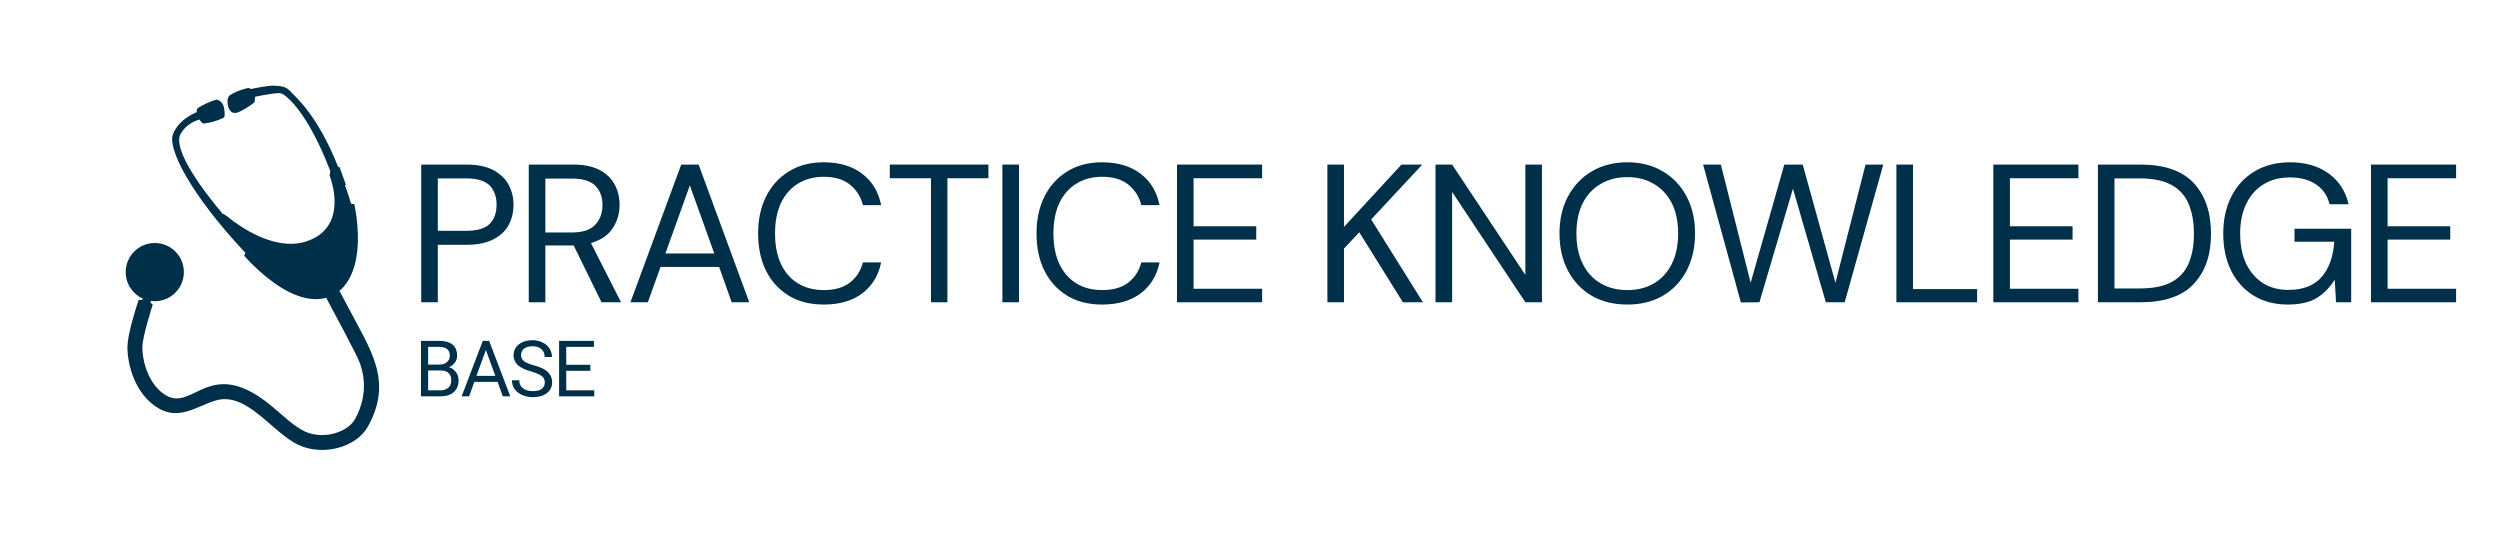 <svg xmlns="http://www.w3.org/2000/svg" xmlns:xlink="http://www.w3.org/1999/xlink" width="320" viewBox="0 0 240 52.5" height="70" preserveAspectRatio="xMidYMid meet"><defs><g></g><clipPath id="d435af4dad"><path d="M 12.066 8.18 L 37 8.18 L 37 43.84 L 12.066 43.84 Z M 12.066 8.18 " clip-rule="nonzero"></path></clipPath></defs><g fill="#003049" fill-opacity="1"><g transform="translate(39.046, 29.018)"><g><path d="M 1.391 0 L 1.391 -13.219 L 5.734 -13.219 C 6.766 -13.219 7.613 -13.047 8.281 -12.703 C 8.945 -12.359 9.441 -11.895 9.766 -11.312 C 10.086 -10.738 10.25 -10.086 10.25 -9.359 C 10.25 -8.641 10.094 -7.988 9.781 -7.406 C 9.469 -6.832 8.973 -6.375 8.297 -6.031 C 7.629 -5.688 6.773 -5.516 5.734 -5.516 L 2.984 -5.516 L 2.984 0 Z M 2.984 -6.859 L 5.703 -6.859 C 6.754 -6.859 7.504 -7.078 7.953 -7.516 C 8.398 -7.961 8.625 -8.578 8.625 -9.359 C 8.625 -10.148 8.398 -10.77 7.953 -11.219 C 7.504 -11.664 6.754 -11.891 5.703 -11.891 L 2.984 -11.891 Z M 2.984 -6.859 "></path></g></g></g><g fill="#003049" fill-opacity="1"><g transform="translate(49.37, 29.018)"><g><path d="M 1.391 0 L 1.391 -13.219 L 5.656 -13.219 C 6.688 -13.219 7.531 -13.047 8.188 -12.703 C 8.844 -12.359 9.328 -11.891 9.641 -11.297 C 9.953 -10.711 10.109 -10.062 10.109 -9.344 C 10.109 -8.508 9.883 -7.758 9.438 -7.094 C 9 -6.426 8.305 -5.957 7.359 -5.688 L 10.25 0 L 8.375 0 L 5.703 -5.453 L 2.984 -5.453 L 2.984 0 Z M 2.984 -6.703 L 5.547 -6.703 C 6.566 -6.703 7.305 -6.945 7.766 -7.438 C 8.234 -7.926 8.469 -8.555 8.469 -9.328 C 8.469 -10.109 8.238 -10.727 7.781 -11.188 C 7.32 -11.645 6.57 -11.875 5.531 -11.875 L 2.984 -11.875 Z M 2.984 -6.703 "></path></g></g></g><g fill="#003049" fill-opacity="1"><g transform="translate(59.959, 29.018)"><g><path d="M 0.562 0 L 5.438 -13.219 L 7.109 -13.219 L 11.969 0 L 10.281 0 L 9.078 -3.391 L 3.453 -3.391 L 2.234 0 Z M 3.922 -4.688 L 8.609 -4.688 L 6.266 -11.219 Z M 3.922 -4.688 "></path></g></g></g><g fill="#003049" fill-opacity="1"><g transform="translate(71.888, 29.018)"><g><path d="M 7.188 0.219 C 5.895 0.219 4.781 -0.062 3.844 -0.625 C 2.906 -1.195 2.176 -1.992 1.656 -3.016 C 1.145 -4.047 0.891 -5.242 0.891 -6.609 C 0.891 -7.953 1.145 -9.133 1.656 -10.156 C 2.176 -11.188 2.906 -11.988 3.844 -12.562 C 4.781 -13.145 5.895 -13.438 7.188 -13.438 C 8.695 -13.438 9.926 -13.07 10.875 -12.344 C 11.832 -11.625 12.441 -10.617 12.703 -9.328 L 10.953 -9.328 C 10.742 -10.141 10.328 -10.797 9.703 -11.297 C 9.086 -11.797 8.25 -12.047 7.188 -12.047 C 6.25 -12.047 5.426 -11.828 4.719 -11.391 C 4.008 -10.953 3.461 -10.328 3.078 -9.516 C 2.703 -8.711 2.516 -7.742 2.516 -6.609 C 2.516 -5.473 2.703 -4.5 3.078 -3.688 C 3.461 -2.875 4.008 -2.25 4.719 -1.812 C 5.426 -1.383 6.25 -1.172 7.188 -1.172 C 8.25 -1.172 9.086 -1.41 9.703 -1.891 C 10.328 -2.379 10.742 -3.023 10.953 -3.828 L 12.703 -3.828 C 12.441 -2.555 11.832 -1.562 10.875 -0.844 C 9.926 -0.133 8.695 0.219 7.188 0.219 Z M 7.188 0.219 "></path></g></g></g><g fill="#003049" fill-opacity="1"><g transform="translate(84.873, 29.018)"><g><path d="M 4.5 0 L 4.5 -11.906 L 0.547 -11.906 L 0.547 -13.219 L 10.016 -13.219 L 10.016 -11.906 L 6.078 -11.906 L 6.078 0 Z M 4.5 0 "></path></g></g></g><g fill="#003049" fill-opacity="1"><g transform="translate(94.839, 29.018)"><g><path d="M 1.391 0 L 1.391 -13.219 L 2.984 -13.219 L 2.984 0 Z M 1.391 0 "></path></g></g></g><g fill="#003049" fill-opacity="1"><g transform="translate(98.614, 29.018)"><g><path d="M 7.188 0.219 C 5.895 0.219 4.781 -0.062 3.844 -0.625 C 2.906 -1.195 2.176 -1.992 1.656 -3.016 C 1.145 -4.047 0.891 -5.242 0.891 -6.609 C 0.891 -7.953 1.145 -9.133 1.656 -10.156 C 2.176 -11.188 2.906 -11.988 3.844 -12.562 C 4.781 -13.145 5.895 -13.438 7.188 -13.438 C 8.695 -13.438 9.926 -13.07 10.875 -12.344 C 11.832 -11.625 12.441 -10.617 12.703 -9.328 L 10.953 -9.328 C 10.742 -10.141 10.328 -10.797 9.703 -11.297 C 9.086 -11.797 8.25 -12.047 7.188 -12.047 C 6.25 -12.047 5.426 -11.828 4.719 -11.391 C 4.008 -10.953 3.461 -10.328 3.078 -9.516 C 2.703 -8.711 2.516 -7.742 2.516 -6.609 C 2.516 -5.473 2.703 -4.5 3.078 -3.688 C 3.461 -2.875 4.008 -2.25 4.719 -1.812 C 5.426 -1.383 6.25 -1.172 7.188 -1.172 C 8.25 -1.172 9.086 -1.41 9.703 -1.891 C 10.328 -2.379 10.742 -3.023 10.953 -3.828 L 12.703 -3.828 C 12.441 -2.555 11.832 -1.562 10.875 -0.844 C 9.926 -0.133 8.695 0.219 7.188 0.219 Z M 7.188 0.219 "></path></g></g></g><g fill="#003049" fill-opacity="1"><g transform="translate(111.6, 29.018)"><g><path d="M 1.391 0 L 1.391 -13.219 L 9.562 -13.219 L 9.562 -11.906 L 2.984 -11.906 L 2.984 -7.297 L 9 -7.297 L 9 -6.016 L 2.984 -6.016 L 2.984 -1.297 L 9.562 -1.297 L 9.562 0 Z M 1.391 0 "></path></g></g></g><g fill="#003049" fill-opacity="1"><g transform="translate(121.641, 29.018)"><g></g></g></g><g fill="#003049" fill-opacity="1"><g transform="translate(126.038, 29.018)"><g><path d="M 1.391 0 L 1.391 -13.219 L 2.984 -13.219 L 2.984 -7.234 L 8.5 -13.219 L 10.5 -13.219 L 5.594 -7.953 L 10.562 0 L 8.641 0 L 4.453 -6.719 L 2.984 -5.156 L 2.984 0 Z M 1.391 0 "></path></g></g></g><g fill="#003049" fill-opacity="1"><g transform="translate(136.419, 29.018)"><g><path d="M 1.391 0 L 1.391 -13.219 L 2.984 -13.219 L 10.016 -2.625 L 10.016 -13.219 L 11.609 -13.219 L 11.609 0 L 10.016 0 L 2.984 -10.594 L 2.984 0 Z M 1.391 0 "></path></g></g></g><g fill="#003049" fill-opacity="1"><g transform="translate(148.82, 29.018)"><g><path d="M 7.406 0.219 C 6.102 0.219 4.961 -0.062 3.984 -0.625 C 3.016 -1.195 2.254 -2 1.703 -3.031 C 1.16 -4.07 0.891 -5.266 0.891 -6.609 C 0.891 -7.953 1.16 -9.133 1.703 -10.156 C 2.254 -11.188 3.016 -11.988 3.984 -12.562 C 4.961 -13.145 6.102 -13.438 7.406 -13.438 C 8.707 -13.438 9.844 -13.145 10.812 -12.562 C 11.789 -11.988 12.551 -11.188 13.094 -10.156 C 13.633 -9.133 13.906 -7.953 13.906 -6.609 C 13.906 -5.266 13.633 -4.07 13.094 -3.031 C 12.551 -2 11.789 -1.195 10.812 -0.625 C 9.844 -0.062 8.707 0.219 7.406 0.219 Z M 7.406 -1.172 C 8.375 -1.172 9.223 -1.383 9.953 -1.812 C 10.691 -2.25 11.266 -2.875 11.672 -3.688 C 12.078 -4.5 12.281 -5.473 12.281 -6.609 C 12.281 -7.742 12.078 -8.711 11.672 -9.516 C 11.266 -10.316 10.691 -10.93 9.953 -11.359 C 9.223 -11.797 8.375 -12.016 7.406 -12.016 C 6.438 -12.016 5.582 -11.797 4.844 -11.359 C 4.102 -10.93 3.531 -10.316 3.125 -9.516 C 2.719 -8.711 2.516 -7.742 2.516 -6.609 C 2.516 -5.473 2.719 -4.5 3.125 -3.688 C 3.531 -2.875 4.102 -2.25 4.844 -1.812 C 5.582 -1.383 6.438 -1.172 7.406 -1.172 Z M 7.406 -1.172 "></path></g></g></g><g fill="#003049" fill-opacity="1"><g transform="translate(163.014, 29.018)"><g><path d="M 4.109 0.016 L 0.484 -13.219 L 2.188 -13.219 L 5.047 -1.875 L 8.281 -13.219 L 10.047 -13.219 L 13.188 -1.875 L 16.078 -13.219 L 17.781 -13.219 L 14.078 0 L 12.266 0 L 9.109 -10.906 L 5.891 0 Z M 4.109 0.016 "></path></g></g></g><g fill="#003049" fill-opacity="1"><g transform="translate(180.662, 29.018)"><g><path d="M 1.391 0 L 1.391 -13.219 L 2.984 -13.219 L 2.984 -1.266 L 9.141 -1.266 L 9.141 0 Z M 1.391 0 "></path></g></g></g><g fill="#003049" fill-opacity="1"><g transform="translate(189.967, 29.018)"><g><path d="M 1.391 0 L 1.391 -13.219 L 9.562 -13.219 L 9.562 -11.906 L 2.984 -11.906 L 2.984 -7.297 L 9 -7.297 L 9 -6.016 L 2.984 -6.016 L 2.984 -1.297 L 9.562 -1.297 L 9.562 0 Z M 1.391 0 "></path></g></g></g><g fill="#003049" fill-opacity="1"><g transform="translate(200.008, 29.018)"><g><path d="M 1.391 0 L 1.391 -13.219 L 5.453 -13.219 C 7.785 -13.219 9.5 -12.625 10.594 -11.438 C 11.695 -10.25 12.25 -8.625 12.25 -6.562 C 12.25 -4.539 11.695 -2.941 10.594 -1.766 C 9.5 -0.586 7.785 0 5.453 0 Z M 2.984 -1.328 L 5.422 -1.328 C 6.703 -1.328 7.723 -1.535 8.484 -1.953 C 9.242 -2.367 9.785 -2.969 10.109 -3.75 C 10.441 -4.539 10.609 -5.477 10.609 -6.562 C 10.609 -7.676 10.441 -8.629 10.109 -9.422 C 9.785 -10.211 9.242 -10.82 8.484 -11.25 C 7.723 -11.676 6.703 -11.891 5.422 -11.891 L 2.984 -11.891 Z M 2.984 -1.328 "></path></g></g></g><g fill="#003049" fill-opacity="1"><g transform="translate(212.541, 29.018)"><g><path d="M 7.078 0.219 C 5.848 0.219 4.766 -0.062 3.828 -0.625 C 2.898 -1.195 2.176 -1.992 1.656 -3.016 C 1.145 -4.047 0.891 -5.238 0.891 -6.594 C 0.891 -7.938 1.148 -9.125 1.672 -10.156 C 2.191 -11.188 2.93 -11.988 3.891 -12.562 C 4.859 -13.145 5.992 -13.438 7.297 -13.438 C 8.785 -13.438 10.023 -13.078 11.016 -12.359 C 12.004 -11.641 12.641 -10.656 12.922 -9.406 L 11.094 -9.406 C 10.914 -10.195 10.5 -10.82 9.844 -11.281 C 9.188 -11.75 8.336 -11.984 7.297 -11.984 C 6.328 -11.984 5.484 -11.766 4.766 -11.328 C 4.055 -10.898 3.504 -10.281 3.109 -9.469 C 2.711 -8.664 2.516 -7.707 2.516 -6.594 C 2.516 -5.469 2.707 -4.5 3.094 -3.688 C 3.488 -2.883 4.031 -2.266 4.719 -1.828 C 5.406 -1.398 6.211 -1.188 7.141 -1.188 C 8.547 -1.188 9.609 -1.598 10.328 -2.422 C 11.047 -3.242 11.453 -4.375 11.547 -5.812 L 7.734 -5.812 L 7.734 -7.062 L 13.172 -7.062 L 13.172 0 L 11.719 0 L 11.594 -2.172 C 11.113 -1.398 10.523 -0.805 9.828 -0.391 C 9.141 0.016 8.223 0.219 7.078 0.219 Z M 7.078 0.219 "></path></g></g></g><g fill="#003049" fill-opacity="1"><g transform="translate(226.225, 29.018)"><g><path d="M 1.391 0 L 1.391 -13.219 L 9.562 -13.219 L 9.562 -11.906 L 2.984 -11.906 L 2.984 -7.297 L 9 -7.297 L 9 -6.016 L 2.984 -6.016 L 2.984 -1.297 L 9.562 -1.297 L 9.562 0 Z M 1.391 0 "></path></g></g></g><g fill="#003049" fill-opacity="1"><g transform="translate(39.789, 38.05)"><g><path d="M 0.625 0 L 0.625 -5.328 L 2.359 -5.328 C 2.93 -5.328 3.363 -5.207 3.656 -4.969 C 3.945 -4.727 4.094 -4.375 4.094 -3.906 C 4.094 -3.656 4.02 -3.43 3.875 -3.234 C 3.738 -3.047 3.551 -2.898 3.312 -2.797 C 3.594 -2.711 3.816 -2.555 3.984 -2.328 C 4.148 -2.109 4.234 -1.844 4.234 -1.531 C 4.234 -1.051 4.078 -0.676 3.766 -0.406 C 3.461 -0.133 3.031 0 2.469 0 Z M 1.312 -2.484 L 1.312 -0.578 L 2.484 -0.578 C 2.805 -0.578 3.062 -0.66 3.25 -0.828 C 3.438 -0.992 3.531 -1.227 3.531 -1.531 C 3.531 -2.164 3.18 -2.484 2.484 -2.484 Z M 1.312 -3.047 L 2.375 -3.047 C 2.688 -3.047 2.93 -3.125 3.109 -3.281 C 3.297 -3.438 3.391 -3.645 3.391 -3.906 C 3.391 -4.195 3.301 -4.41 3.125 -4.547 C 2.957 -4.68 2.703 -4.75 2.359 -4.75 L 1.312 -4.75 Z M 1.312 -3.047 "></path></g></g></g><g fill="#003049" fill-opacity="1"><g transform="translate(44.207, 38.05)"><g><path d="M 3.562 -1.391 L 1.328 -1.391 L 0.828 0 L 0.109 0 L 2.141 -5.328 L 2.75 -5.328 L 4.781 0 L 4.062 0 Z M 1.531 -1.969 L 3.344 -1.969 L 2.438 -4.453 Z M 1.531 -1.969 "></path></g></g></g><g fill="#003049" fill-opacity="1"><g transform="translate(48.849, 38.05)"><g><path d="M 2.188 -2.375 C 1.582 -2.539 1.141 -2.75 0.859 -3 C 0.586 -3.258 0.453 -3.57 0.453 -3.938 C 0.453 -4.363 0.617 -4.711 0.953 -4.984 C 1.297 -5.254 1.734 -5.391 2.266 -5.391 C 2.629 -5.391 2.953 -5.316 3.234 -5.172 C 3.523 -5.035 3.75 -4.844 3.906 -4.594 C 4.062 -4.344 4.141 -4.07 4.141 -3.781 L 3.438 -3.781 C 3.438 -4.102 3.332 -4.352 3.125 -4.531 C 2.926 -4.719 2.641 -4.812 2.266 -4.812 C 1.922 -4.812 1.648 -4.734 1.453 -4.578 C 1.266 -4.43 1.172 -4.223 1.172 -3.953 C 1.172 -3.734 1.258 -3.547 1.438 -3.391 C 1.625 -3.242 1.938 -3.109 2.375 -2.984 C 2.82 -2.867 3.172 -2.734 3.422 -2.578 C 3.672 -2.43 3.852 -2.254 3.969 -2.047 C 4.094 -1.848 4.156 -1.617 4.156 -1.359 C 4.156 -0.922 3.988 -0.57 3.656 -0.312 C 3.32 -0.051 2.875 0.078 2.312 0.078 C 1.938 0.078 1.594 0.008 1.281 -0.125 C 0.969 -0.27 0.723 -0.461 0.547 -0.703 C 0.379 -0.953 0.297 -1.234 0.297 -1.547 L 1 -1.547 C 1 -1.223 1.113 -0.969 1.344 -0.781 C 1.582 -0.594 1.906 -0.5 2.312 -0.5 C 2.676 -0.5 2.957 -0.57 3.156 -0.719 C 3.352 -0.875 3.453 -1.082 3.453 -1.344 C 3.453 -1.602 3.359 -1.801 3.172 -1.938 C 2.992 -2.082 2.664 -2.227 2.188 -2.375 Z M 2.188 -2.375 "></path></g></g></g><g fill="#003049" fill-opacity="1"><g transform="translate(53.048, 38.05)"><g><path d="M 3.625 -2.453 L 1.312 -2.453 L 1.312 -0.578 L 4 -0.578 L 4 0 L 0.625 0 L 0.625 -5.328 L 3.969 -5.328 L 3.969 -4.75 L 1.312 -4.75 L 1.312 -3.031 L 3.625 -3.031 Z M 3.625 -2.453 "></path></g></g></g><g clip-path="url(#d435af4dad)"><path fill="#003049" d="M 33.922 30.43 C 33.391 29.422 32.875 28.465 32.586 27.922 C 33.668 27.02 34.324 25.359 34.359 23.062 C 34.387 21.215 34.012 19.605 34.012 19.605 C 34.012 19.605 33.875 19.57 33.707 19.555 C 33.578 19.117 33.379 18.516 33.113 17.766 C 33.172 17.742 33.207 17.738 33.207 17.738 L 32.602 16.066 C 32.602 16.066 32.543 16.031 32.453 16 C 30.461 11 28.406 9.355 27.914 8.805 C 27.398 8.227 26.918 8.285 26.336 8.227 C 25.914 8.184 24.691 8.418 24.07 8.547 C 23.957 8.469 23.863 8.441 23.863 8.441 C 23.863 8.441 22.945 8.602 22.125 9.105 C 21.668 9.387 21.863 10.219 21.984 10.441 C 22.105 10.664 22.297 10.926 22.723 10.824 C 23.145 10.723 24.258 10.027 24.441 9.785 C 24.477 9.594 24.484 9.434 24.473 9.293 C 25.195 9.141 26.727 8.844 27.047 8.98 C 27.402 9.133 29.477 10.578 31.711 16.43 C 31.688 16.527 31.672 16.641 31.664 16.777 L 31.621 16.793 C 31.621 16.793 31.75 17.105 31.875 17.594 C 32.461 19.867 32.121 22.27 29.434 23.168 C 27.059 23.961 24.316 22.633 22.438 21.262 C 21.996 20.938 21.738 20.711 21.738 20.711 L 21.715 20.734 L 21.66 20.672 C 21.66 20.672 21.535 20.559 21.375 20.523 C 17.984 16.492 16.805 13.918 17.312 12.918 C 17.867 11.824 18.969 11.531 19.152 11.473 C 19.277 11.688 19.441 11.883 19.609 11.859 C 20.75 11.695 21.469 11.301 21.469 11.301 C 21.469 11.301 21.648 11.32 21.527 10.461 C 21.406 9.602 20.77 9.562 20.77 9.562 C 20.051 9.766 19.367 10.141 19.07 10.32 C 18.891 10.434 18.863 10.602 18.887 10.773 C 18.867 10.766 18.852 10.766 18.852 10.766 C 18.984 10.766 17.191 11.32 16.594 12.918 C 16.113 14.211 18.121 18.48 23.555 24.27 C 23.484 24.418 23.441 24.543 23.441 24.543 C 24.262 25.496 25.25 26.383 26.262 27.117 C 28.18 28.516 29.934 28.965 31.316 28.59 C 32.035 29.93 34.188 33.945 34.496 34.73 C 34.848 35.625 35.457 37.75 34.074 40.242 C 33.395 41.465 31.113 42.25 29.297 41.434 C 28.258 40.965 27.086 39.828 26.203 39.086 C 20.145 33.984 18.621 39.559 15.918 37.945 C 14.352 37.012 13.668 34.848 13.668 33.328 C 13.668 32.297 14.645 29.312 14.664 29.246 C 14.664 29.246 14.57 29.156 14.445 29.059 L 14.504 28.891 C 14.621 28.906 14.738 28.918 14.859 28.918 C 16.402 28.918 17.652 27.664 17.652 26.121 C 17.652 24.578 16.402 23.328 14.859 23.328 C 13.316 23.328 12.066 24.578 12.066 26.121 C 12.066 27.258 12.742 28.23 13.715 28.668 L 13.672 28.781 C 13.473 28.777 13.305 28.797 13.305 28.797 C 12.926 29.941 12.234 32.203 12.234 33.328 C 12.234 35.086 13 37.871 15.184 39.176 C 17.176 40.367 18.82 39.047 20.629 38.469 C 23.688 37.488 26.113 41.566 28.711 42.738 C 31.082 43.809 34.227 42.922 35.324 40.938 C 37.625 36.797 35.785 33.953 33.922 30.43 Z M 33.922 30.43 " fill-opacity="1" fill-rule="nonzero"></path></g></svg>
